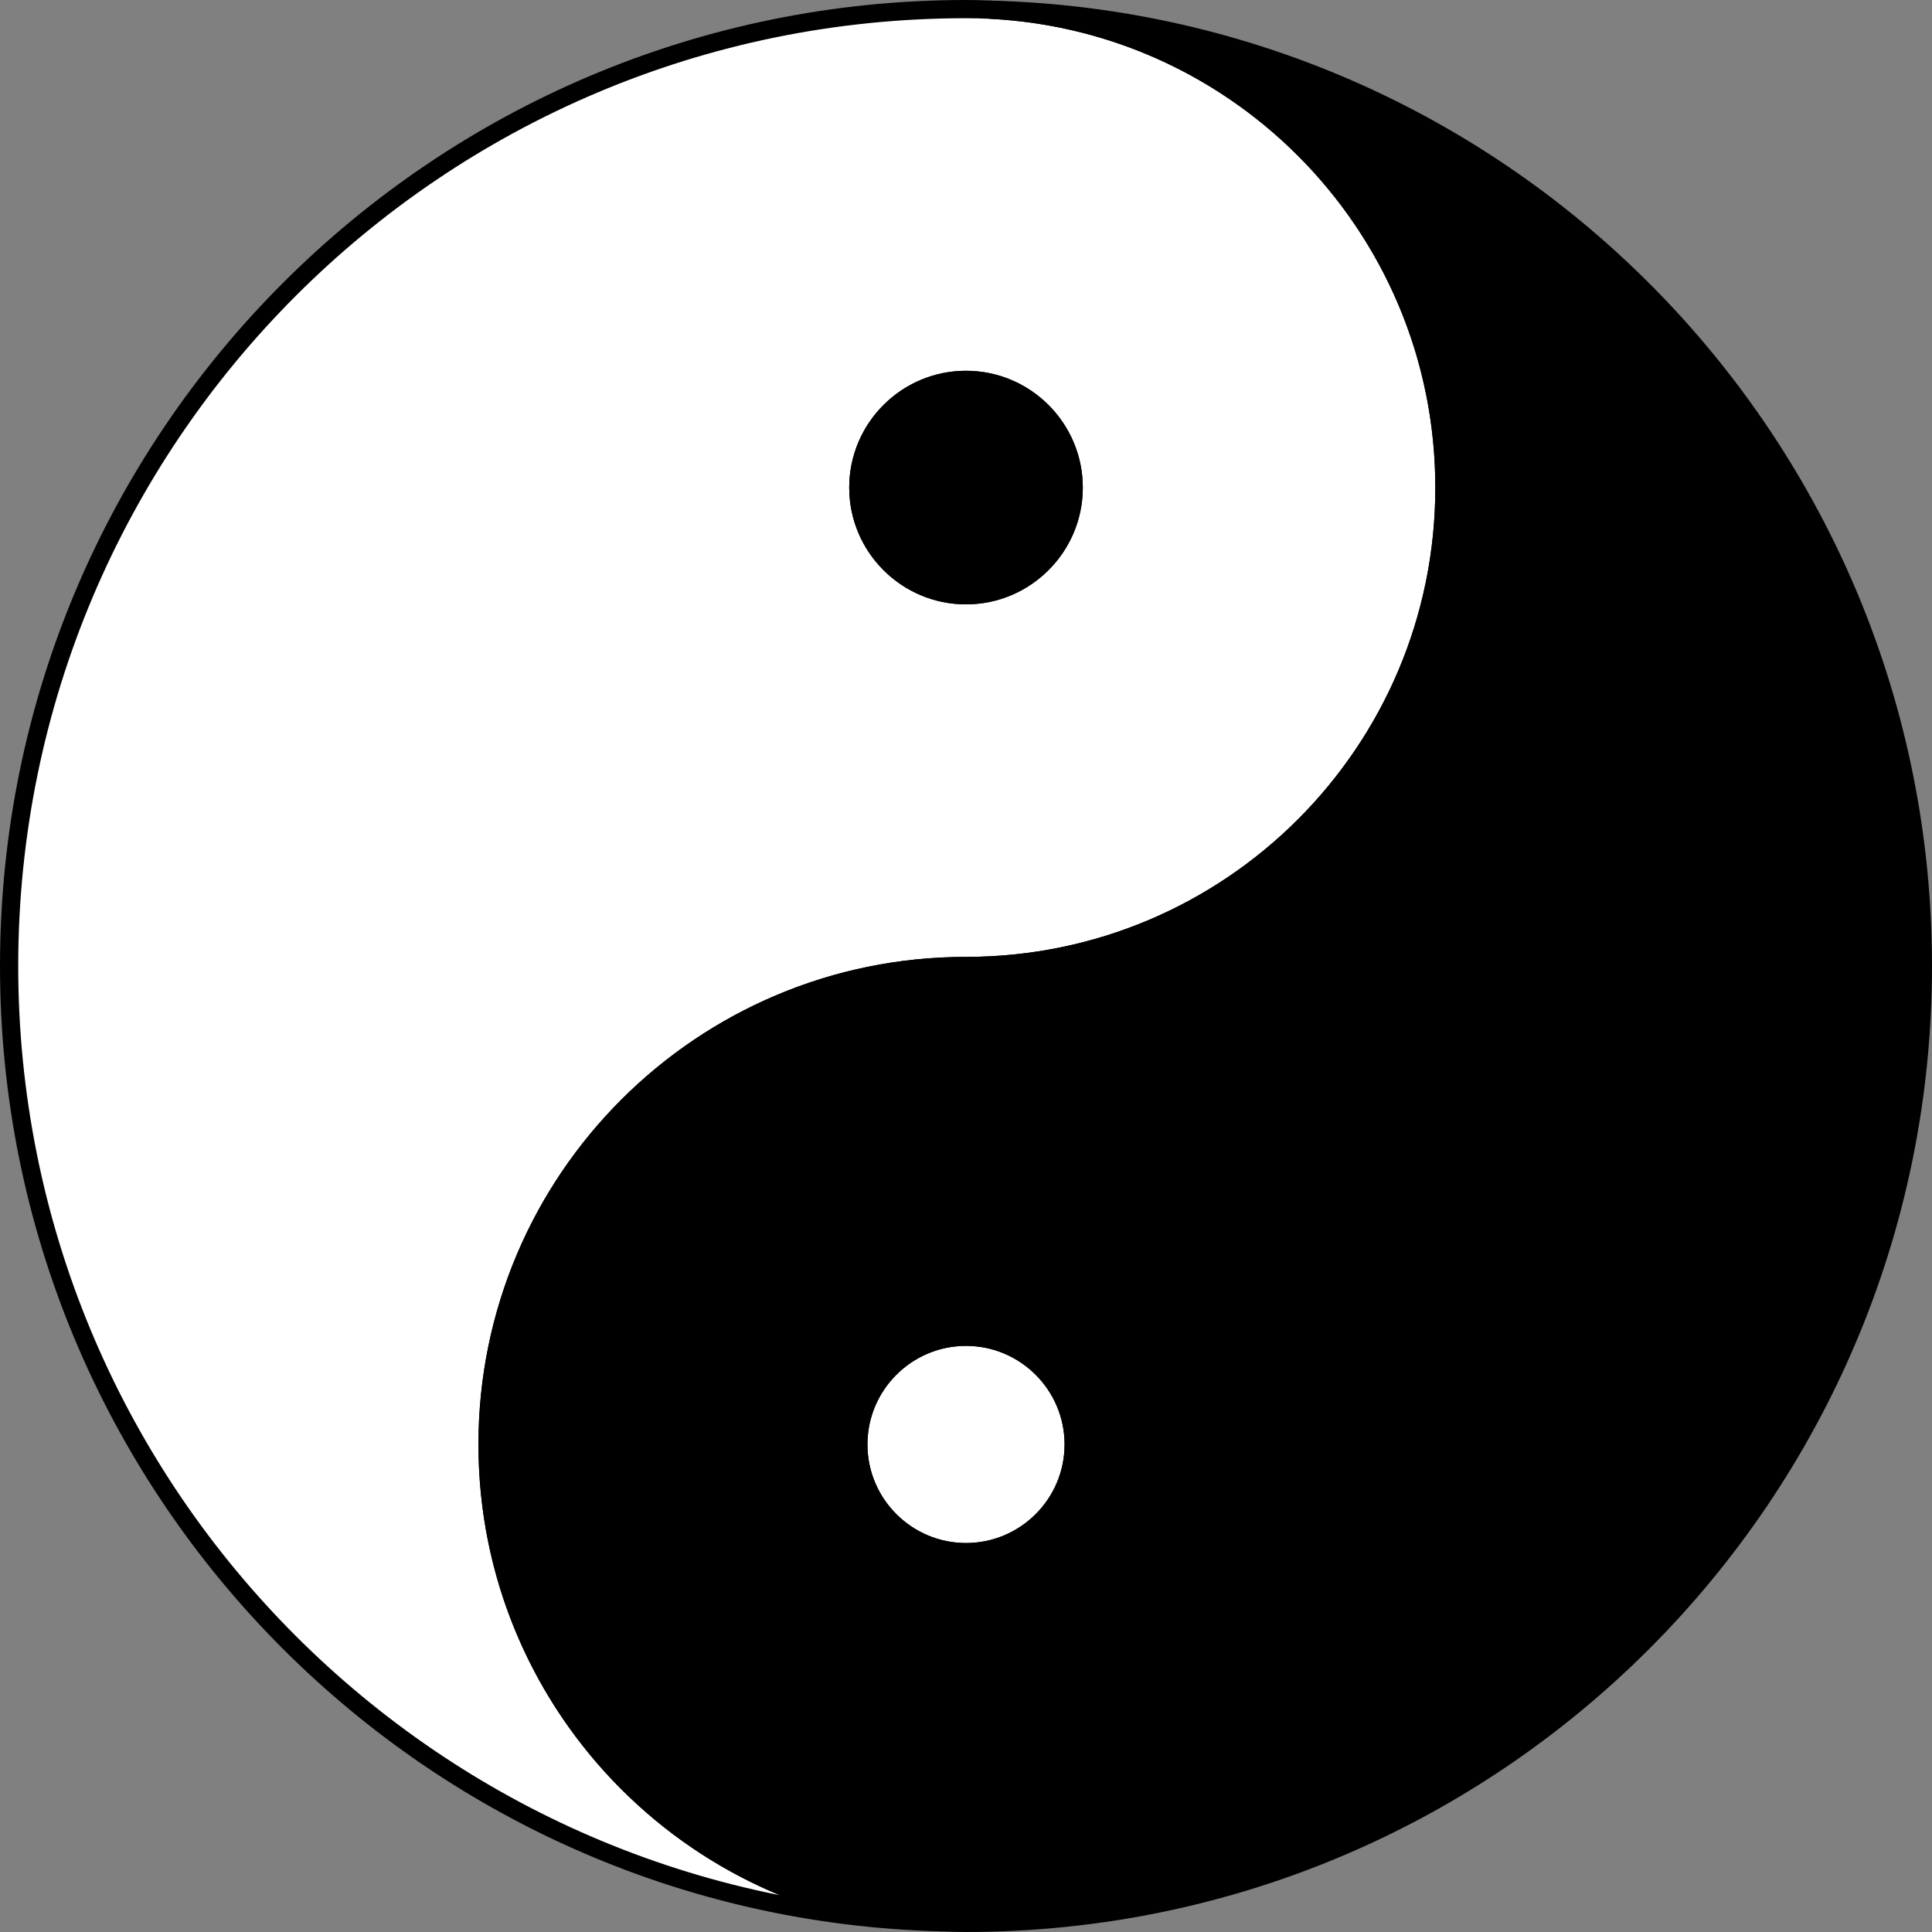<?xml version="1.0" encoding="utf-8"?>
<!-- Created by: Science Figures, www.sciencefigures.org, Generator: Science Figures Editor -->
<svg version="1.1" id="Layer_1" xmlns="http://www.w3.org/2000/svg" xmlns:xlink="http://www.w3.org/1999/xlink" 
	 width="800px" height="800px" viewBox="0 0 106.017 106.017" enable-background="new 0 0 106.017 106.017"
	 xml:space="preserve">
<rect x="0" y="0" width="106.017" height="106.017" fill="#808080" stroke="none"/>
<g>
	<path fill="#FFFFFF" stroke="#000000" stroke-linecap="round" stroke-linejoin="round" stroke-miterlimit="10" d="M53.009,73.354
		c-3.258,0-5.909,2.651-5.909,5.909s2.651,5.909,5.909,5.909c3.258,0,5.909-2.651,5.909-5.909S56.267,73.354,53.009,73.354z
		 M53.009,0.5C24.009,0.5,0.5,24.009,0.5,53.009c0,28.546,22.784,51.755,51.157,52.474c-13.872-0.703-24.903-12.174-24.903-26.22
		c0-14.5,11.754-26.254,26.254-26.254s26.254-11.754,26.254-26.254C79.263,12.254,67.508,0.5,53.009,0.5z M53.009,32.664
		c-3.258,0-5.909-2.651-5.909-5.909c0-3.258,2.651-5.909,5.909-5.909s5.909,2.651,5.909,5.909
		C58.918,30.013,56.267,32.664,53.009,32.664z"/>
	<path stroke="#000000" stroke-linecap="round" stroke-linejoin="round" stroke-miterlimit="10" d="M54.36,0.534
		c13.872,0.703,24.903,12.174,24.903,26.22c0,14.5-11.754,26.254-26.254,26.254S26.754,64.763,26.754,79.263
		c0,14.5,11.754,26.254,26.254,26.254c29,0,52.509-23.509,52.509-52.509C105.517,24.462,82.733,1.253,54.36,0.534z M53.009,85.172
		c-3.258,0-5.909-2.651-5.909-5.909s2.651-5.909,5.909-5.909c3.258,0,5.909,2.651,5.909,5.909S56.267,85.172,53.009,85.172z
		 M53.009,32.664c3.258,0,5.909-2.651,5.909-5.909c0-3.258-2.651-5.909-5.909-5.909s-5.909,2.651-5.909,5.909
		C47.099,30.013,49.75,32.664,53.009,32.664z"/>
</g>
</svg>
